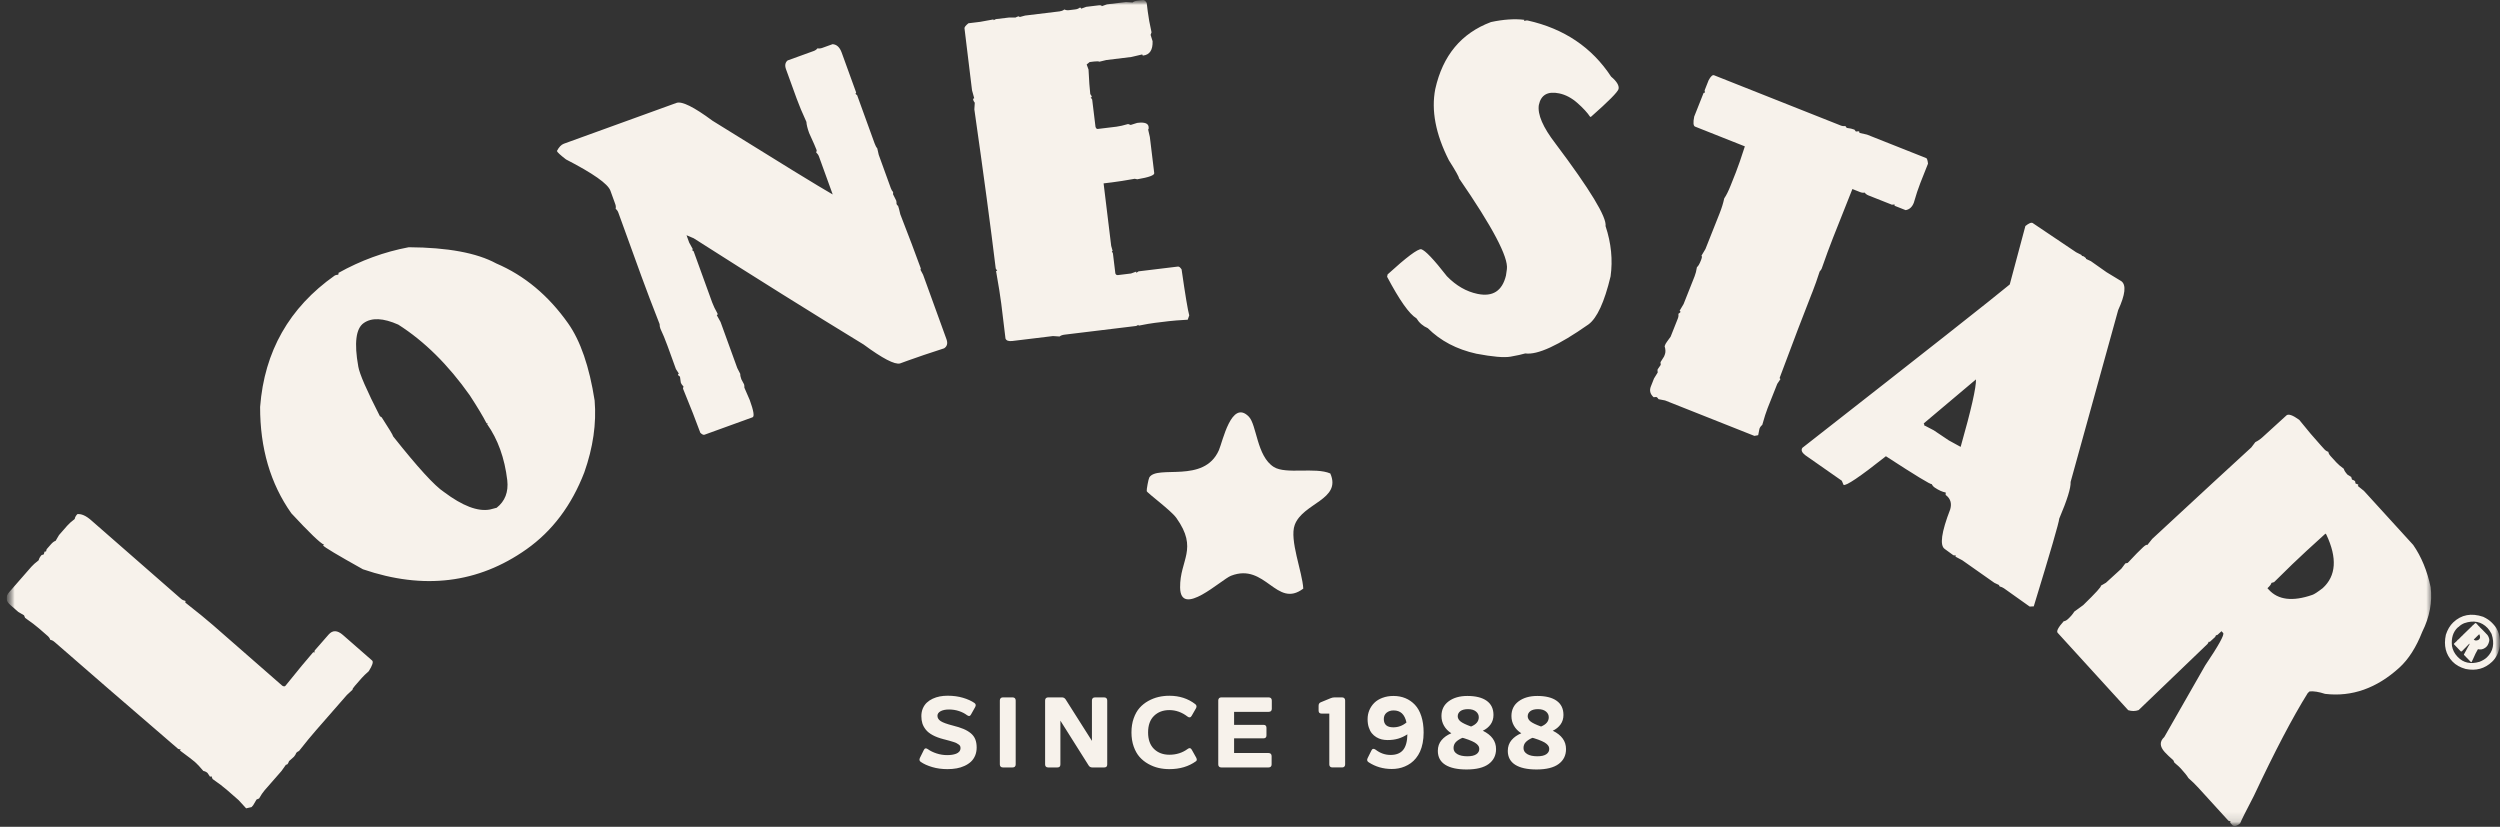 <svg width="254" height="84" viewBox="0 0 254 84" fill="none" xmlns="http://www.w3.org/2000/svg">
<rect x="0" y="0" width="254" height="84" fill="#333333" stroke="none"/>
<g clip-path="url(#clip0_3200_8680)">
<mask id="mask0_3200_8680" style="mask-type:luminance" maskUnits="userSpaceOnUse" x="0" y="0" width="255" height="84">
<path d="M254 0H0.65V83.925H254V0Z" fill="white"/>
</mask>
<g mask="url(#mask0_3200_8680)">
<mask id="mask1_3200_8680" style="mask-type:luminance" maskUnits="userSpaceOnUse" x="0" y="0" width="248" height="84">
<path d="M247.009 0H0.65V83.925H247.009V0Z" fill="white"/>
</mask>
<g mask="url(#mask1_3200_8680)">
<path d="M1.016 61.435L1.859 62.173L2.443 62.516L2.548 62.775C3.186 63.222 3.662 63.582 3.973 63.856L4.85 64.62C4.975 64.73 5.062 64.86 5.113 65.015C5.25 65.024 5.392 65.094 5.537 65.222L5.601 65.275C8.498 67.807 12.662 71.411 18.097 76.087L18.366 76.157L18.283 76.251C19.11 76.863 19.616 77.249 19.804 77.414C20.033 77.614 20.318 77.919 20.659 78.327C20.818 78.357 20.961 78.425 21.085 78.534L21.348 78.929C21.401 78.867 21.452 78.853 21.493 78.889L21.599 79.148C22.237 79.595 22.712 79.955 23.025 80.229L24.244 81.295L25.007 82.127L25.558 82.001L25.722 81.814L26.065 81.231L26.324 81.125C26.516 80.78 26.705 80.503 26.886 80.293L28.609 78.323L29.065 77.676C29.105 77.712 29.156 77.699 29.211 77.636C29.265 77.574 29.316 77.472 29.365 77.331C29.662 77.074 29.83 76.927 29.866 76.885C29.975 76.761 30.052 76.629 30.103 76.487C30.158 76.423 30.252 76.359 30.386 76.293C31.054 75.442 31.635 74.736 32.128 74.174L35.245 70.608L35.828 70.068C35.785 70.03 35.866 69.898 36.066 69.67L36.749 68.888C36.913 68.702 37.153 68.47 37.468 68.192C37.842 67.598 37.955 67.237 37.808 67.109L34.84 64.514C34.277 64.022 33.796 64.007 33.394 64.464L31.973 66.09L31.93 66.328L31.835 66.247C31.198 66.977 30.254 68.119 29.003 69.675C28.93 69.758 28.822 69.755 28.679 69.668L21.616 63.494C21.012 62.965 20.078 62.205 18.814 61.211C18.868 61.146 18.865 61.088 18.802 61.035C18.644 61.007 18.502 60.939 18.378 60.828L9.251 52.849C8.73 52.393 8.266 52.189 7.854 52.236C7.69 52.425 7.603 52.587 7.594 52.725C7.258 52.983 6.998 53.215 6.816 53.425L5.996 54.363L5.652 54.946C5.498 54.995 5.339 55.114 5.175 55.303L4.737 55.803L4.667 56.072L4.575 55.991C4.52 56.053 4.479 56.165 4.45 56.323L4.22 56.399C4.056 56.586 3.96 56.759 3.931 56.92C3.595 57.178 3.345 57.401 3.182 57.588L0.942 60.152C0.541 60.611 0.569 61.041 1.027 61.441M26.427 41.328C26.418 45.538 27.475 49.144 29.599 52.149C31.443 54.135 32.549 55.199 32.924 55.342L32.822 55.414C32.949 55.595 34.3 56.403 36.874 57.839C43.044 59.95 48.584 59.273 53.492 55.804C56.115 53.951 58.073 51.347 59.366 47.994C60.258 45.466 60.608 43.034 60.415 40.696C59.877 37.246 58.977 34.629 57.715 32.844C55.718 30.019 53.288 27.993 50.42 26.766C48.441 25.691 45.476 25.143 41.527 25.119C39.042 25.587 36.658 26.459 34.373 27.734C34.421 27.802 34.411 27.861 34.343 27.91C34.181 27.921 34.068 27.951 34 28C29.384 31.259 26.861 35.703 26.429 41.33M36.4 37.229C35.974 34.852 36.158 33.384 36.949 32.825C37.764 32.248 38.936 32.303 40.466 32.982C43.116 34.669 45.535 37.059 47.724 40.156C48.525 41.386 49.095 42.337 49.435 43.013C49.48 42.981 49.518 42.986 49.552 43.032L49.484 43.079C50.586 44.638 51.271 46.543 51.539 48.794C51.671 49.989 51.312 50.921 50.461 51.589L49.775 51.768C48.542 51.995 46.988 51.4 45.104 49.985C44.159 49.366 42.438 47.481 39.94 44.332C39.938 44.232 39.551 43.59 38.783 42.405L38.596 42.283C37.26 39.669 36.526 37.986 36.398 37.227M82.675 5.18L80.02 6.142C79.771 6.35 79.719 6.65 79.86 7.038L80.936 10.005C81.181 10.682 81.511 11.473 81.93 12.382C81.947 12.671 82.039 13.05 82.209 13.516C82.636 14.452 82.892 15.035 82.977 15.269L82.93 15.507C83.056 15.611 83.147 15.737 83.204 15.894L84.604 19.758C83.305 19.022 79.235 16.524 72.388 12.265C70.495 10.861 69.276 10.257 68.727 10.456L57.285 14.603C57.024 14.697 56.79 14.945 56.581 15.343C56.628 15.475 56.937 15.76 57.509 16.199C60.26 17.616 61.764 18.675 62.019 19.377L62.513 20.743C62.57 20.9 62.583 21.056 62.551 21.215C62.676 21.317 62.768 21.445 62.823 21.602L65.172 28.081C65.634 29.357 66.249 30.972 67.017 32.931C67.014 33.08 67.038 33.233 67.095 33.389C67.335 33.891 67.578 34.48 67.825 35.156L68.674 37.497L68.976 37.962C68.897 37.99 68.872 38.043 68.901 38.12L69.087 38.273L69.169 38.862C69.225 39.018 69.316 39.147 69.44 39.248L69.393 39.484C70.152 41.33 70.737 42.826 71.152 43.969C71.331 44.141 71.472 44.207 71.576 44.168L76.458 42.398C76.665 42.324 76.571 41.739 76.175 40.647L75.629 39.388C75.635 39.239 75.624 39.126 75.596 39.048L75.32 38.531C75.235 38.297 75.199 38.118 75.214 37.995L74.909 37.399L73.21 32.716L72.824 32.018C72.903 31.989 72.927 31.935 72.899 31.857C72.65 31.418 72.471 31.042 72.358 30.729L70.476 25.536L70.289 25.385L70.406 25.342L70.02 24.643L69.752 23.9L70.482 24.209C76.69 28.17 82.441 31.767 87.738 34.999C89.666 36.42 90.9 37.061 91.44 36.926L92.261 36.627C93.197 36.288 94.418 35.876 95.922 35.39C96.231 35.19 96.312 34.88 96.161 34.463L93.784 27.908L93.508 27.391C93.559 27.372 93.572 27.323 93.544 27.246C93.006 25.762 92.316 23.938 91.47 21.77C91.38 21.36 91.302 21.066 91.236 20.885C91.183 20.904 91.135 20.849 91.087 20.717C91.093 20.568 91.08 20.454 91.053 20.377L90.734 19.741L90.742 19.518C90.642 19.409 90.565 19.275 90.508 19.119L89.278 15.724L89.129 15.069C89.029 14.96 88.938 14.786 88.853 14.552L87.085 9.674L86.896 9.522C86.976 9.493 87 9.44 86.972 9.363L85.515 5.344C85.317 4.797 85.008 4.512 84.587 4.489L83.532 4.87C83.375 4.927 83.219 4.94 83.06 4.91C82.958 5.034 82.83 5.125 82.673 5.182M107.698 1.151L104.152 1.581L103.586 1.734C103.579 1.679 103.549 1.655 103.494 1.661C103.411 1.672 103.303 1.711 103.173 1.783H102.503L101.184 1.942L100.947 2.055L100.937 1.972L99.586 2.219L98.39 2.364C98.111 2.593 97.98 2.762 97.992 2.872L98.758 9.176L98.982 9.984C98.899 9.995 98.863 10.04 98.873 10.123C98.882 10.207 98.937 10.31 99.037 10.439L98.994 11.112C99.93 17.662 100.654 23.053 101.167 27.283L101.322 27.515L101.198 27.53C101.46 29.004 101.635 30.112 101.728 30.852L102.158 34.395C102.239 34.608 102.473 34.691 102.858 34.644L106.983 34.144L107.657 34.188C107.757 34.093 107.93 34.029 108.177 33.999L115.434 33.118L115.672 33.005L115.682 33.087C116.389 32.946 116.937 32.85 117.321 32.804L118.765 32.629C119.15 32.582 119.786 32.533 120.673 32.482L120.827 32.044C120.678 31.504 120.42 29.948 120.05 27.372C119.914 27.164 119.79 27.07 119.68 27.083L115.68 27.568L115.448 27.721L115.433 27.598L114.912 27.787L113.591 27.948C113.453 27.965 113.363 27.906 113.319 27.772L113.074 25.753L112.961 25.515L113.044 25.504L112.897 24.979L112.125 18.632L112.991 18.526C113.568 18.456 114.334 18.335 115.291 18.164L115.548 18.215C116.723 18.017 117.299 17.807 117.27 17.588L116.825 13.92L116.648 13.148C116.703 13.141 116.72 13.056 116.701 12.89C116.657 12.533 116.291 12.397 115.604 12.48L115.521 12.492L114.878 12.695L114.616 12.601C114.131 12.744 113.736 12.833 113.434 12.871L111.538 13.101C111.429 13.116 111.349 13.041 111.302 12.88L110.966 10.118L110.811 9.886L110.936 9.872C110.927 9.789 110.872 9.684 110.772 9.557C110.708 9.037 110.649 8.208 110.594 7.07L110.406 6.55L110.71 6.304L111.162 6.25C111.41 6.219 111.593 6.225 111.71 6.267L112.4 6.099L114.957 5.787L116.055 5.529C116.065 5.612 116.097 5.648 116.152 5.642C116.812 5.563 117.129 5.078 117.104 4.187L116.901 3.542L116.995 3.28C116.812 2.464 116.684 1.757 116.61 1.151L116.504 0.285C116.367 0.079 116.244 -0.017 116.135 -0.004L115.597 0.06C115.35 0.091 115.176 0.155 115.076 0.249L114.402 0.206L112.464 0.442L111.944 0.628C111.932 0.547 111.819 0.519 111.6 0.545L110.362 0.694L109.842 0.883C109.832 0.8 109.785 0.764 109.704 0.776C109.576 0.874 109.43 0.934 109.264 0.953L108.606 1.034C108.441 1.055 108.285 1.03 108.138 0.964C108.009 1.064 107.864 1.123 107.698 1.143M151.475 2.244C148.469 3.372 146.584 5.638 145.824 9.042C145.399 11.216 145.86 13.629 147.207 16.282C147.909 17.39 148.248 17.998 148.228 18.105C151.639 23.055 153.264 26.134 153.1 27.342L153.005 28C152.624 29.561 151.662 30.18 150.116 29.859C148.977 29.623 147.941 29.025 147.009 28.068C145.669 26.349 144.797 25.434 144.397 25.321C144.039 25.276 142.901 26.128 140.982 27.878L140.931 28.121C142.189 30.502 143.184 31.91 143.914 32.344C144.188 32.795 144.571 33.129 145.065 33.344C146.352 34.629 147.997 35.493 149.999 35.937C151.658 36.252 152.819 36.352 153.479 36.235C154.139 36.118 154.636 36.008 154.968 35.908C156.206 36.08 158.345 35.097 161.391 32.959C162.259 32.319 163.008 30.695 163.635 28.081C163.869 26.406 163.699 24.704 163.125 22.974C163.255 22.068 161.559 19.271 158.034 14.582C156.764 12.933 156.2 11.629 156.345 10.671C156.559 9.64 157.247 9.246 158.413 9.488C159.064 9.623 159.681 9.95 160.268 10.467C160.853 10.984 161.285 11.456 161.566 11.88L161.657 11.856C163.421 10.301 164.352 9.363 164.446 9.044C164.52 8.693 164.267 8.272 163.689 7.786C161.734 4.808 158.904 2.906 155.202 2.081C155.121 2.064 155.004 2.081 154.851 2.136L154.875 2.013C153.881 1.893 152.749 1.97 151.477 2.242M187.012 12.748L174.154 7.648C173.999 7.586 173.815 7.752 173.601 8.142L173.188 9.184L173.228 9.423C173.15 9.393 173.098 9.416 173.065 9.493L172.131 11.846C172.009 12.454 172.039 12.792 172.218 12.863L177.277 14.871C176.896 16.058 176.592 16.937 176.368 17.501L175.832 18.852C175.607 19.419 175.39 19.854 175.181 20.156C175.084 20.624 174.928 21.128 174.715 21.668L173.275 25.296L172.867 25.983C172.945 26.013 172.928 26.17 172.814 26.453C172.662 26.84 172.526 27.068 172.409 27.14C172.354 27.504 172.273 27.817 172.171 28.072L171.054 30.889L170.646 31.576C170.724 31.606 170.748 31.659 170.716 31.736L170.524 31.884C170.55 32.044 170.531 32.199 170.471 32.355L169.735 34.208C169.412 34.644 169.241 34.89 169.22 34.942L169.127 35.175C169.229 35.512 169.237 35.799 169.144 36.029L169.067 36.224L168.707 36.795L168.731 37.071L168.416 37.528C168.395 37.578 168.399 37.684 168.424 37.843L168.048 38.452L167.727 39.264C167.563 39.675 167.657 40.039 168.008 40.358L168.286 40.333C168.363 40.364 168.437 40.437 168.51 40.558L169.175 40.686L178.247 44.286L178.632 44.215L178.762 43.553C178.823 43.398 178.917 43.273 179.045 43.173C179.255 42.424 179.436 41.854 179.589 41.469L180.57 38.999L180.9 38.505C180.823 38.475 180.8 38.42 180.83 38.343C182.234 34.584 183.304 31.776 184.038 29.923L184.161 29.616C184.385 29.049 184.625 28.37 184.88 27.579C184.983 27.47 185.048 27.378 185.08 27.3C185.508 26.072 185.891 25.032 186.227 24.183L188.203 19.205L188.974 19.511C189.154 19.583 189.31 19.6 189.444 19.564C189.542 19.692 189.669 19.787 189.823 19.849L192.218 20.798L192.495 20.773C192.465 20.851 192.475 20.9 192.527 20.921L193.609 21.349C193.99 21.292 194.267 21.045 194.441 20.607C194.671 19.805 194.892 19.134 195.107 18.592L195.886 16.626C195.845 16.282 195.784 16.094 195.707 16.064L189.686 13.675L188.906 13.499C188.937 13.422 188.914 13.367 188.837 13.339L188.557 13.363L188.41 13.171C188.202 13.088 187.944 13.031 187.631 12.995L187.484 12.803C187.325 12.829 187.168 12.812 187.014 12.75M213.997 27.636L212.435 26.536L211.94 26.302C211.97 26.257 211.895 26.172 211.71 26.049L211.457 25.979L211.538 25.934C211.184 25.764 210.985 25.662 210.94 25.632L206.528 22.666C206.389 22.573 206.14 22.674 205.779 22.964L204.191 28.9C202.596 30.229 195.573 35.763 183.121 45.5C182.966 45.73 183.066 45.979 183.417 46.249L187.129 48.843L187.301 49.259C187.531 49.413 188.967 48.444 191.608 46.353C194.65 48.33 196.201 49.274 196.264 49.181C196.331 49.327 196.435 49.447 196.573 49.54C196.986 49.817 197.358 49.983 197.688 50.04L197.675 50.281C198.166 50.644 198.32 51.132 198.143 51.746C197.243 54.076 197.058 55.419 197.586 55.776L198.46 56.412L198.735 56.448L198.666 56.552L199.368 56.923L202.63 59.216L203.124 59.45C203.094 59.495 203.113 59.541 203.181 59.588C203.326 59.62 203.47 59.682 203.607 59.775L206.215 61.627L206.63 61.607C208.332 56.048 209.195 53.076 209.219 52.693C210.023 50.8 210.41 49.557 210.374 48.966L215.207 31.504C215.933 29.927 216.041 28.946 215.527 28.568L213.999 27.64L213.997 27.636ZM199.2 45.402L197.994 44.741L196.477 43.722L195.477 43.2C195.522 43.13 195.511 43.073 195.443 43.026L200.758 38.547C200.792 39.337 200.275 41.622 199.201 45.404M232.293 42.215L229.868 44.424C229.644 44.628 229.4 44.794 229.142 44.919L228.734 45.458C226.894 47.138 223.539 50.234 218.667 54.75L218.169 55.372C218.112 55.312 217.973 55.384 217.746 55.589C217.399 55.906 216.875 56.44 216.175 57.191L215.937 57.239L215.531 57.778L213.967 59.205L213.452 59.505C213.525 59.586 212.927 60.244 211.657 61.478L210.746 62.141C210.597 62.39 210.38 62.645 210.095 62.905C209.949 63.035 209.81 63.107 209.672 63.12C209.114 63.741 208.91 64.133 209.061 64.297L216.225 72.155C216.592 72.27 216.944 72.268 217.284 72.145L224.294 65.416L224.422 65.186C224.46 65.226 224.498 65.23 224.539 65.192L225.06 64.716L225.156 64.516C225.194 64.558 225.243 64.549 225.305 64.494L225.705 64.13L225.873 64.313C226.022 64.477 225.415 65.575 224.047 67.609L219.892 74.881C219.401 75.331 219.416 75.84 219.939 76.414C220.143 76.638 220.435 76.915 220.813 77.248L220.92 77.487C221.222 77.736 221.437 77.933 221.567 78.076C221.941 78.484 222.2 78.808 222.345 79.052C222.722 79.382 223.068 79.721 223.385 80.07L226.407 83.386L226.64 83.456C226.579 83.512 226.575 83.571 226.63 83.633L226.855 83.878C227.064 83.986 227.313 83.91 227.6 83.648C227.709 83.359 228.175 82.431 228.993 80.861C231.119 76.336 232.944 72.853 234.468 70.415L234.653 70.247C235.067 70.207 235.591 70.29 236.229 70.498C238.957 70.819 241.477 69.928 243.788 67.82C244.707 66.981 245.479 65.771 246.1 64.196C246.854 62.682 247.139 61.167 246.954 59.65C246.6 57.988 246.009 56.557 245.182 55.365L240.173 49.87L239.548 49.37C239.608 49.313 239.622 49.266 239.584 49.225L239.324 49.125L239.276 48.887C239.22 48.827 239.114 48.772 238.961 48.725L238.884 48.457C238.656 48.328 238.531 48.253 238.512 48.232C238.289 47.987 238.161 47.785 238.129 47.626C237.806 47.396 237.552 47.177 237.367 46.974L236.778 46.328C236.648 46.185 236.574 46.045 236.563 45.906C236.408 45.858 236.274 45.775 236.163 45.653L235.772 45.222C235.155 44.547 234.431 43.69 233.597 42.652C232.932 42.171 232.498 42.024 232.293 42.211M236.353 54.306C237.478 56.689 237.357 58.508 235.986 59.756C235.457 60.163 235.104 60.39 234.925 60.443C232.934 61.133 231.463 60.958 230.512 59.914L230.372 59.761C230.617 59.537 230.753 59.358 230.778 59.222L231.047 59.144C232.421 57.778 233.519 56.721 234.336 55.976L236.269 54.214L236.352 54.306H236.353Z" fill="#F7F2EB"/>
<path d="M116.508 49.893C116.476 49.766 116.685 48.645 116.77 48.508C117.582 47.194 122.318 49.174 123.837 45.745C124.224 44.871 125.112 40.543 126.871 42.322C127.696 43.154 127.673 46.353 129.422 47.447C130.651 48.215 133.623 47.441 135.159 48.104C136.332 50.778 132.366 51.093 131.543 53.334C130.987 54.853 132.321 58.095 132.413 59.803C129.683 61.873 128.579 57.125 125.067 58.499C124.082 58.884 119.944 62.822 119.899 59.699C119.859 56.88 121.78 55.787 119.512 52.615C118.963 51.847 116.557 50.091 116.506 49.895" fill="#F7F2EB"/>
<path d="M155.166 76.614C154.915 76.466 154.788 76.263 154.788 76.002C154.788 75.766 154.862 75.568 155.011 75.406C155.16 75.244 155.385 75.097 155.687 74.964L155.836 74.995C156.17 75.1 156.447 75.202 156.664 75.3C156.883 75.398 157.043 75.495 157.145 75.589C157.247 75.683 157.315 75.768 157.351 75.846C157.385 75.923 157.402 76.006 157.402 76.104C157.402 76.317 157.302 76.495 157.1 76.632C156.9 76.768 156.598 76.838 156.202 76.838C155.762 76.838 155.417 76.765 155.166 76.617M157.066 72.285C157.258 72.444 157.355 72.64 157.355 72.872C157.355 73.289 157.092 73.604 156.57 73.815C156.043 73.623 155.687 73.451 155.498 73.298C155.309 73.145 155.215 72.97 155.215 72.768C155.215 72.566 155.305 72.383 155.487 72.249C155.666 72.115 155.926 72.049 156.262 72.049C156.598 72.049 156.873 72.128 157.066 72.287M158.555 73.6C158.749 73.328 158.847 73.008 158.847 72.638C158.847 72.008 158.617 71.526 158.157 71.2C157.698 70.872 157.041 70.709 156.192 70.709C155.415 70.709 154.783 70.891 154.294 71.253C153.805 71.615 153.562 72.113 153.562 72.749C153.562 73.106 153.647 73.436 153.818 73.736C153.99 74.038 154.239 74.293 154.564 74.5C154.156 74.666 153.828 74.897 153.573 75.195C153.32 75.493 153.192 75.857 153.192 76.287C153.192 76.912 153.445 77.383 153.947 77.702C154.451 78.019 155.171 78.178 156.109 78.178C157.102 78.178 157.851 77.995 158.353 77.625C158.857 77.255 159.108 76.749 159.108 76.104C159.108 75.3 158.659 74.68 157.762 74.242C158.092 74.087 158.357 73.874 158.551 73.602M148.058 76.614C147.805 76.466 147.68 76.263 147.68 76.002C147.68 75.766 147.756 75.568 147.903 75.406C148.052 75.244 148.277 75.097 148.577 74.964L148.726 74.995C149.06 75.1 149.335 75.202 149.554 75.3C149.771 75.398 149.933 75.495 150.035 75.589C150.139 75.683 150.207 75.768 150.243 75.846C150.277 75.923 150.294 76.006 150.294 76.104C150.294 76.317 150.194 76.495 149.992 76.632C149.79 76.768 149.492 76.838 149.094 76.838C148.654 76.838 148.309 76.765 148.058 76.617M149.956 72.285C150.147 72.444 150.245 72.64 150.245 72.872C150.245 73.289 149.982 73.604 149.46 73.815C148.933 73.623 148.577 73.451 148.388 73.298C148.199 73.145 148.105 72.97 148.105 72.768C148.105 72.566 148.195 72.383 148.375 72.249C148.556 72.115 148.814 72.049 149.152 72.049C149.49 72.049 149.765 72.128 149.956 72.287M151.445 73.6C151.639 73.328 151.737 73.008 151.737 72.638C151.737 72.008 151.507 71.526 151.047 71.2C150.586 70.872 149.931 70.709 149.082 70.709C148.305 70.709 147.671 70.891 147.184 71.253C146.695 71.615 146.452 72.113 146.452 72.749C146.452 73.106 146.539 73.436 146.71 73.736C146.882 74.038 147.131 74.293 147.456 74.5C147.048 74.666 146.718 74.897 146.465 75.195C146.212 75.493 146.084 75.857 146.084 76.287C146.084 76.912 146.335 77.383 146.839 77.702C147.341 78.019 148.063 78.178 149.001 78.178C149.994 78.178 150.741 77.995 151.245 77.625C151.747 77.255 151.999 76.749 151.999 76.104C151.999 75.3 151.55 74.68 150.654 74.242C150.984 74.087 151.248 73.874 151.443 73.602M140.876 72.413C141.065 72.259 141.302 72.179 141.587 72.179C141.938 72.179 142.219 72.279 142.435 72.477C142.65 72.676 142.804 72.985 142.897 73.406C142.503 73.734 142.057 73.896 141.557 73.896C140.916 73.896 140.595 73.615 140.595 73.053C140.595 72.781 140.689 72.568 140.876 72.411M140.463 70.896C140.127 71.023 139.849 71.192 139.632 71.407C139.414 71.623 139.246 71.874 139.125 72.157C139.006 72.442 138.948 72.743 138.948 73.064C138.948 73.385 138.987 73.644 139.064 73.889C139.142 74.134 139.246 74.334 139.374 74.495C139.502 74.653 139.657 74.787 139.832 74.895C140.01 75.002 140.193 75.079 140.38 75.123C140.568 75.166 140.767 75.189 140.976 75.189C141.372 75.189 141.731 75.142 142.052 75.047C142.37 74.953 142.684 74.808 142.991 74.608C142.978 75.331 142.833 75.863 142.555 76.198C142.278 76.532 141.853 76.702 141.285 76.702C140.717 76.702 140.221 76.521 139.751 76.161C139.563 76.029 139.423 76.061 139.334 76.255L138.948 77.031C138.861 77.212 138.898 77.351 139.057 77.448C139.749 77.9 140.531 78.129 141.404 78.129C141.636 78.129 141.861 78.108 142.08 78.068C142.297 78.029 142.516 77.963 142.731 77.872C142.948 77.782 143.15 77.668 143.337 77.534C143.523 77.4 143.699 77.233 143.861 77.034C144.023 76.834 144.161 76.608 144.276 76.359C144.389 76.108 144.48 75.819 144.544 75.489C144.608 75.159 144.64 74.802 144.64 74.417C144.64 73.796 144.563 73.243 144.406 72.764C144.252 72.285 144.033 71.898 143.754 71.604C143.474 71.309 143.152 71.087 142.786 70.936C142.419 70.785 142.018 70.709 141.576 70.709C141.17 70.709 140.799 70.772 140.463 70.898M136.357 77.972C136.453 77.972 136.528 77.946 136.583 77.893C136.638 77.84 136.666 77.765 136.666 77.668V71.164C136.666 71.068 136.638 70.992 136.583 70.938C136.528 70.883 136.453 70.855 136.357 70.855H135.589C135.47 70.855 135.343 70.879 135.211 70.93L134.204 71.345C134.049 71.402 133.97 71.519 133.97 71.698V72.198C133.97 72.4 134.072 72.5 134.272 72.5H135.057V77.666C135.057 77.763 135.083 77.836 135.138 77.891C135.192 77.944 135.268 77.97 135.364 77.97H136.357V77.972ZM129.213 71.164C129.213 71.068 129.186 70.992 129.132 70.938C129.077 70.883 129.001 70.855 128.905 70.855H124.082C123.986 70.855 123.91 70.881 123.858 70.938C123.803 70.99 123.775 71.066 123.775 71.164V77.668C123.775 77.765 123.803 77.838 123.858 77.893C123.91 77.946 123.986 77.972 124.082 77.972H128.886C128.983 77.972 129.058 77.946 129.113 77.893C129.167 77.84 129.196 77.765 129.196 77.668V76.816C129.196 76.719 129.167 76.644 129.113 76.589C129.06 76.536 128.984 76.508 128.886 76.508H125.384V75.015H128.371C128.573 75.015 128.673 74.913 128.673 74.713V73.949C128.673 73.747 128.573 73.645 128.371 73.645H125.384V72.323H128.907C129.003 72.323 129.079 72.294 129.134 72.243C129.186 72.191 129.215 72.117 129.215 72.019V71.166L129.213 71.164ZM121.512 77.342C121.614 77.268 121.622 77.148 121.533 76.974L121.086 76.176C120.984 75.987 120.844 75.959 120.671 76.091C120.137 76.485 119.518 76.681 118.81 76.681C118.169 76.681 117.648 76.485 117.246 76.093C116.846 75.702 116.646 75.142 116.646 74.413C116.646 73.685 116.846 73.126 117.246 72.734C117.646 72.342 118.167 72.145 118.81 72.145C119.454 72.145 120.086 72.364 120.646 72.8C120.729 72.866 120.808 72.894 120.884 72.883C120.961 72.872 121.023 72.819 121.073 72.727L121.514 71.959C121.605 71.793 121.578 71.653 121.44 71.541C120.703 70.972 119.825 70.689 118.81 70.689C118.427 70.689 118.055 70.73 117.701 70.813C117.346 70.896 116.999 71.032 116.661 71.219C116.323 71.407 116.031 71.641 115.782 71.921C115.534 72.2 115.334 72.555 115.183 72.983C115.032 73.412 114.957 73.889 114.957 74.413C114.957 74.938 115.032 75.417 115.183 75.846C115.334 76.274 115.534 76.627 115.782 76.908C116.031 77.187 116.323 77.423 116.661 77.612C116.999 77.802 117.344 77.938 117.702 78.021C118.059 78.104 118.429 78.144 118.81 78.144C119.872 78.144 120.772 77.876 121.514 77.34M110.943 75.278L108.268 71.058C108.177 70.923 108.056 70.855 107.9 70.855H106.49C106.394 70.855 106.319 70.881 106.264 70.938C106.211 70.99 106.183 71.066 106.183 71.164V77.668C106.183 77.765 106.211 77.838 106.264 77.893C106.319 77.946 106.394 77.972 106.49 77.972H107.434C107.634 77.972 107.736 77.872 107.736 77.67V73.219L110.604 77.768C110.687 77.904 110.809 77.972 110.972 77.972H112.193C112.394 77.972 112.494 77.872 112.494 77.67V71.166C112.494 71.07 112.468 70.994 112.415 70.94C112.362 70.885 112.289 70.857 112.191 70.857H111.243C111.147 70.857 111.072 70.883 111.019 70.94C110.966 70.992 110.94 71.068 110.94 71.166V75.279L110.943 75.278ZM102.886 77.972C102.982 77.972 103.058 77.946 103.113 77.893C103.165 77.84 103.194 77.765 103.194 77.668V71.164C103.194 71.068 103.165 70.992 103.113 70.938C103.058 70.883 102.982 70.855 102.886 70.855H101.894C101.797 70.855 101.722 70.881 101.667 70.938C101.612 70.99 101.584 71.066 101.584 71.164V77.668C101.584 77.765 101.611 77.838 101.667 77.893C101.722 77.946 101.796 77.972 101.894 77.972H102.886ZM97.184 78.068C97.472 78.017 97.74 77.933 97.991 77.817C98.244 77.702 98.459 77.561 98.642 77.395C98.824 77.227 98.967 77.019 99.073 76.772C99.176 76.523 99.229 76.249 99.229 75.948C99.229 75.627 99.182 75.349 99.088 75.114C98.993 74.878 98.843 74.674 98.635 74.5C98.425 74.327 98.176 74.18 97.888 74.059C97.599 73.938 97.237 73.823 96.803 73.715C96.208 73.562 95.799 73.413 95.576 73.268C95.355 73.123 95.244 72.944 95.244 72.727C95.244 72.532 95.352 72.376 95.565 72.26C95.778 72.144 96.065 72.085 96.425 72.085C96.786 72.085 97.12 72.14 97.433 72.243C97.748 72.349 98.018 72.487 98.242 72.657C98.424 72.796 98.563 72.774 98.657 72.587L99.075 71.841C99.171 71.67 99.148 71.53 99.005 71.424C98.699 71.213 98.312 71.036 97.841 70.896C97.369 70.755 96.85 70.685 96.28 70.685C96.001 70.685 95.737 70.709 95.484 70.757C95.231 70.806 94.989 70.883 94.759 70.99C94.529 71.098 94.331 71.232 94.161 71.391C93.993 71.549 93.859 71.745 93.759 71.979C93.659 72.215 93.61 72.476 93.61 72.764C93.61 73.032 93.644 73.276 93.712 73.493C93.78 73.712 93.897 73.923 94.059 74.13C94.223 74.338 94.455 74.523 94.757 74.687C95.057 74.851 95.427 74.989 95.863 75.102C95.876 75.104 95.889 75.108 95.903 75.112C95.916 75.115 95.927 75.117 95.937 75.121C95.948 75.125 95.961 75.129 95.976 75.13C96.201 75.191 96.361 75.232 96.457 75.259C96.554 75.285 96.68 75.323 96.838 75.372C96.995 75.419 97.106 75.463 97.172 75.498C97.239 75.534 97.31 75.578 97.389 75.632C97.469 75.685 97.522 75.742 97.548 75.8C97.574 75.859 97.588 75.925 97.588 75.999C97.588 76.138 97.548 76.255 97.469 76.353C97.389 76.451 97.28 76.525 97.144 76.578C97.007 76.629 96.863 76.665 96.714 76.687C96.565 76.708 96.403 76.719 96.227 76.719C95.867 76.719 95.512 76.663 95.163 76.551C94.814 76.438 94.518 76.295 94.276 76.119C94.089 75.98 93.95 76.01 93.859 76.204L93.463 77.002C93.38 77.18 93.41 77.317 93.553 77.41C93.852 77.618 94.238 77.793 94.714 77.934C95.189 78.076 95.708 78.144 96.267 78.144C96.588 78.144 96.891 78.119 97.18 78.067" fill="#F7F2EB"/>
</g>
<mask id="mask2_3200_8680" style="mask-type:luminance" maskUnits="userSpaceOnUse" x="0" y="0" width="255" height="84">
<path d="M254 0H0.65V83.925H254V0Z" fill="white"/>
</mask>
<g mask="url(#mask2_3200_8680)">
<path d="M253.149 63.239L253.317 63.414C253.851 63.975 254.072 64.726 253.979 65.668C253.866 66.32 253.606 66.843 253.196 67.234C252.458 67.938 251.562 68.183 250.507 67.966C249.951 67.813 249.505 67.562 249.171 67.213C248.486 66.496 248.262 65.586 248.5 64.488C248.669 63.967 248.917 63.552 249.241 63.241C250.07 62.45 251.085 62.258 252.289 62.665C252.662 62.841 252.947 63.033 253.147 63.241M249.824 63.665L249.788 63.699C249.775 63.713 249.764 63.713 249.754 63.703L249.734 63.752C249.724 63.762 249.713 63.762 249.704 63.752C249.228 64.207 249.034 64.832 249.12 65.628C249.196 66.043 249.379 66.401 249.666 66.703L249.719 66.758C250.279 67.345 251.011 67.505 251.911 67.241C252.228 67.117 252.481 66.966 252.67 66.786C253.309 66.175 253.468 65.379 253.142 64.401C253 64.139 252.864 63.941 252.738 63.807C252.113 63.152 251.324 62.99 250.373 63.315C250.168 63.396 249.985 63.513 249.824 63.665ZM251.602 63.341C251.681 63.437 251.753 63.518 251.813 63.581L251.851 63.62C251.86 63.63 251.873 63.637 251.89 63.641C251.894 63.658 251.902 63.673 251.913 63.686L251.966 63.741C251.985 63.762 252.079 63.852 252.245 64.013L252.73 64.52C252.813 64.633 252.872 64.769 252.908 64.928C252.926 65.069 252.904 65.213 252.838 65.36C252.781 65.509 252.711 65.626 252.623 65.709C252.407 65.915 252.172 66.005 251.913 65.983C251.851 65.966 251.8 65.958 251.76 65.964L251.745 65.979C251.602 66.211 251.438 66.547 251.251 66.981C251.172 67.134 251.128 67.222 251.122 67.249C251.096 67.275 251.072 67.283 251.049 67.271L251.03 67.251C251.03 67.251 251.024 67.237 251.03 67.232L251.005 67.226L250.713 66.918C250.681 66.885 250.647 66.853 250.611 66.822C250.596 66.8 250.57 66.769 250.534 66.732C250.521 66.719 250.5 66.7 250.471 66.677L250.462 66.656C250.426 66.626 250.398 66.6 250.375 66.577C250.324 66.524 250.322 66.473 250.368 66.43L250.747 65.73C250.87 65.535 250.924 65.432 250.911 65.418L250.892 65.398L250.856 65.432C250.856 65.432 250.845 65.439 250.841 65.435L250.836 65.451L250.787 65.5C250.787 65.5 250.779 65.503 250.777 65.5L250.762 65.524L250.113 66.183C250.083 66.192 250.051 66.19 250.015 66.181L249.319 65.452C249.302 65.435 249.322 65.398 249.375 65.341C249.385 65.339 249.396 65.33 249.411 65.318C249.437 65.292 249.46 65.269 249.477 65.247L249.558 65.181C249.675 65.062 249.732 64.999 249.724 64.994L249.773 64.966L249.919 64.826L249.954 64.773L249.979 64.769C250.043 64.696 250.092 64.643 250.126 64.611C250.147 64.592 250.16 64.584 250.166 64.592L250.211 64.53C250.664 64.09 250.975 63.79 251.147 63.626L251.183 63.573C251.209 63.56 251.234 63.545 251.253 63.526L251.479 63.309C251.5 63.29 251.539 63.301 251.602 63.346M251.889 64.435L251.707 64.609C251.63 64.683 251.526 64.786 251.396 64.916L251.377 64.926C251.373 64.935 251.36 64.952 251.336 64.975L251.351 64.99C251.443 65.086 251.585 65.1 251.773 65.03C251.79 65.026 251.823 65.005 251.873 64.964C252.002 64.841 252.007 64.669 251.896 64.443L251.89 64.437L251.889 64.435Z" fill="#F7F2EB"/>
</g>
</g>
</g>
<defs>
<clipPath id="clip0_3200_8680">
<rect width="253.35" height="83.925" fill="white" transform="translate(0.65)"/>
</clipPath>
</defs>
</svg>
